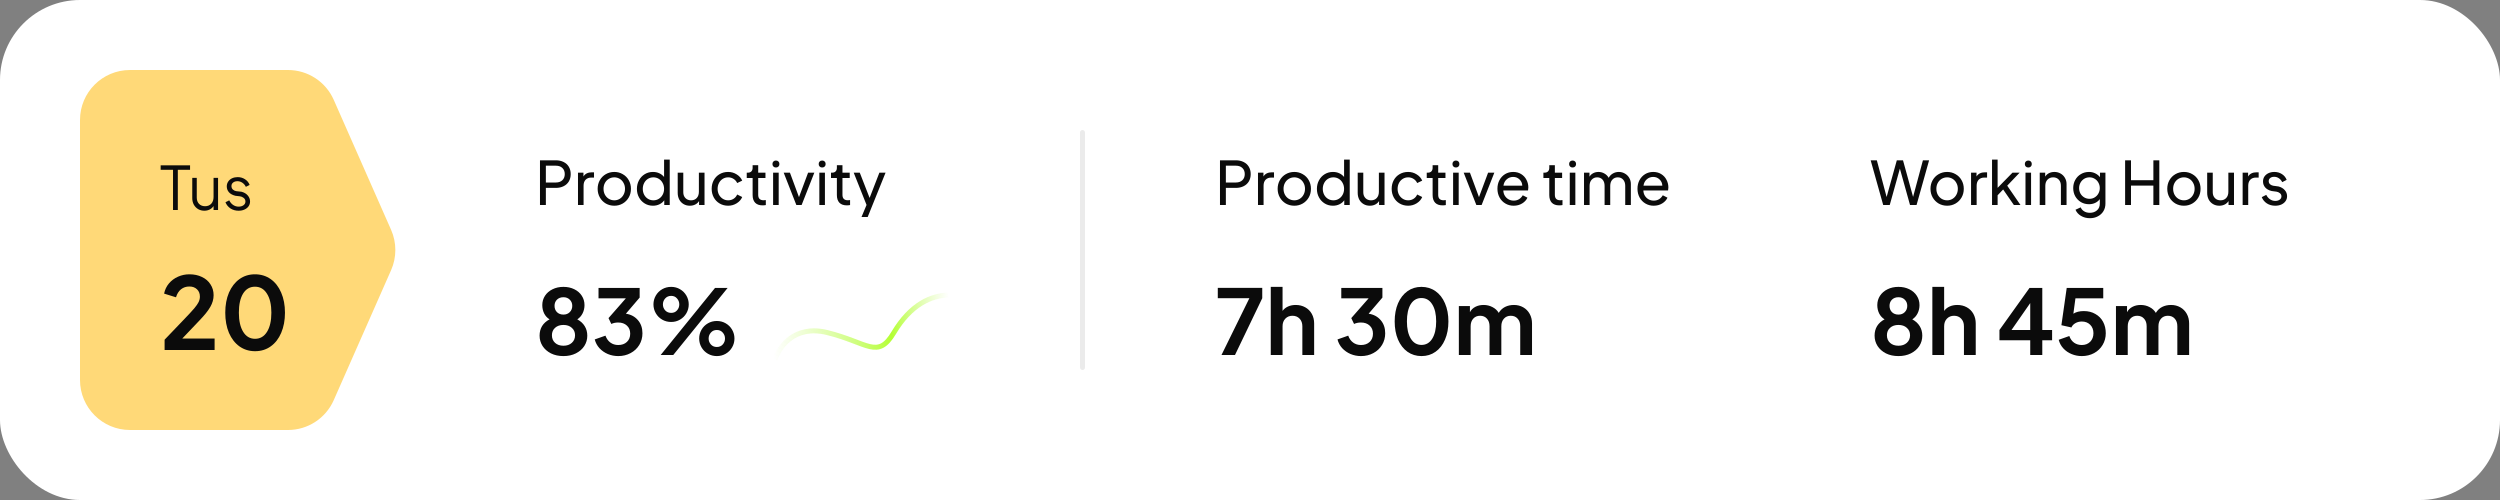 <svg width="500" height="100" viewBox="0 0 500 100" fill="none" xmlns="http://www.w3.org/2000/svg">
<rect x="0" y="0" width="500" height="100" fill="#808080" stroke="none"/>
<rect width="500" height="100" rx="16" fill="white"/>
<path d="M16 24C16 18.477 20.477 14 26 14H57.596C61.557 14 65.145 16.338 66.745 19.963L78.218 45.963C79.353 48.535 79.353 51.465 78.218 54.037L66.745 80.037C65.145 83.662 61.557 86 57.596 86H26C20.477 86 16 81.523 16 76V24Z" fill="#FFD978"/>
<path d="M34.604 33.96H32.132V33.06H38.012V33.96H35.564V42H34.604V33.96ZM40.864 42.144C40.416 42.144 40.008 42.04 39.64 41.832C39.272 41.616 38.98 41.316 38.764 40.932C38.556 40.548 38.452 40.112 38.452 39.624V35.568H39.352V39.516C39.352 40.036 39.504 40.456 39.808 40.776C40.12 41.088 40.524 41.244 41.02 41.244C41.524 41.244 41.932 41.08 42.244 40.752C42.556 40.416 42.712 39.964 42.712 39.396V35.568H43.612V42H42.712V41.208C42.52 41.504 42.26 41.736 41.932 41.904C41.612 42.064 41.256 42.144 40.864 42.144ZM47.719 42.144C47.111 42.144 46.575 41.996 46.111 41.7C45.647 41.396 45.307 40.98 45.091 40.452L45.847 40.068C46.039 40.46 46.299 40.768 46.627 40.992C46.963 41.216 47.327 41.328 47.719 41.328C48.111 41.328 48.435 41.236 48.691 41.052C48.955 40.86 49.087 40.612 49.087 40.308C49.087 40.004 48.967 39.76 48.727 39.576C48.487 39.392 48.243 39.288 47.995 39.264L47.071 39.156C46.487 39.004 46.055 38.764 45.775 38.436C45.495 38.1 45.355 37.716 45.355 37.284C45.355 36.916 45.451 36.592 45.643 36.312C45.835 36.024 46.095 35.804 46.423 35.652C46.759 35.5 47.131 35.424 47.539 35.424C48.075 35.424 48.559 35.564 48.991 35.844C49.431 36.124 49.743 36.504 49.927 36.984L49.171 37.368C49.003 37.016 48.767 36.74 48.463 36.54C48.167 36.34 47.843 36.24 47.491 36.24C47.131 36.24 46.839 36.332 46.615 36.516C46.399 36.692 46.291 36.924 46.291 37.212C46.291 37.516 46.395 37.756 46.603 37.932C46.819 38.108 47.035 38.208 47.251 38.232L48.319 38.352C48.847 38.496 49.259 38.744 49.555 39.096C49.859 39.448 50.011 39.848 50.011 40.296C50.011 40.648 49.915 40.964 49.723 41.244C49.531 41.524 49.259 41.744 48.907 41.904C48.563 42.064 48.167 42.144 47.719 42.144Z" fill="#0B0B0B"/>
<path d="M32.92 67.94L36.96 63.72C37.827 62.813 38.46 62.127 38.86 61.66C39.26 61.18 39.547 60.767 39.72 60.42C39.893 60.06 39.98 59.693 39.98 59.32C39.98 58.707 39.787 58.22 39.4 57.86C39.013 57.487 38.507 57.3 37.88 57.3C37.227 57.3 36.667 57.487 36.2 57.86C35.747 58.22 35.413 58.753 35.2 59.46L32.82 58.72C32.98 57.947 33.3 57.273 33.78 56.7C34.273 56.113 34.88 55.66 35.6 55.34C36.32 55.02 37.08 54.86 37.88 54.86C38.827 54.86 39.667 55.04 40.4 55.4C41.133 55.747 41.7 56.24 42.1 56.88C42.513 57.507 42.72 58.227 42.72 59.04C42.72 59.84 42.5 60.62 42.06 61.38C41.633 62.127 40.933 63.007 39.96 64.02L36.46 67.7H42.92V70H32.92V67.94ZM51.014 70.24C49.84 70.24 48.8 69.92 47.894 69.28C47 68.64 46.3 67.74 45.794 66.58C45.3 65.407 45.054 64.06 45.054 62.54C45.054 61.02 45.3 59.68 45.794 58.52C46.3 57.36 47 56.46 47.894 55.82C48.787 55.18 49.82 54.86 50.994 54.86C52.18 54.86 53.227 55.18 54.134 55.82C55.04 56.46 55.74 57.36 56.234 58.52C56.74 59.68 56.994 61.02 56.994 62.54C56.994 64.06 56.74 65.407 56.234 66.58C55.74 67.74 55.04 68.64 54.134 69.28C53.24 69.92 52.2 70.24 51.014 70.24ZM47.774 62.54C47.774 64.153 48.06 65.427 48.634 66.36C49.207 67.293 50 67.76 51.014 67.76C52.027 67.76 52.82 67.3 53.394 66.38C53.98 65.447 54.274 64.167 54.274 62.54C54.274 60.927 53.98 59.66 53.394 58.74C52.82 57.807 52.02 57.34 50.994 57.34C49.98 57.34 49.187 57.8 48.614 58.72C48.054 59.64 47.774 60.913 47.774 62.54Z" fill="#0B0B0B"/>
<path d="M249.876 59.642H243.558V57.572H252.45V59.642L246.996 71H244.296L249.876 59.642ZM254.153 57.374H256.511V62.18C256.787 61.796 257.153 61.502 257.609 61.298C258.065 61.094 258.575 60.992 259.139 60.992C259.847 60.992 260.483 61.148 261.047 61.46C261.611 61.772 262.049 62.21 262.361 62.774C262.673 63.338 262.829 63.98 262.829 64.7V71H260.471V65.258C260.471 64.622 260.285 64.112 259.913 63.728C259.553 63.344 259.079 63.152 258.491 63.152C257.915 63.152 257.441 63.344 257.069 63.728C256.697 64.112 256.511 64.622 256.511 65.258V71H254.153V57.374ZM272.198 71.216C271.466 71.216 270.77 71.078 270.11 70.802C269.462 70.526 268.904 70.136 268.436 69.632C267.98 69.128 267.668 68.546 267.5 67.886L269.642 67.13C269.858 67.73 270.188 68.192 270.632 68.516C271.076 68.84 271.598 69.002 272.198 69.002C272.918 69.002 273.494 68.798 273.926 68.39C274.37 67.982 274.592 67.43 274.592 66.734C274.592 66.05 274.37 65.51 273.926 65.114C273.494 64.706 272.912 64.502 272.18 64.502C271.676 64.502 271.22 64.598 270.812 64.79L270.254 63.62L273.728 59.66H268.256V57.59H276.482V59.516L273.728 62.738C274.736 62.894 275.54 63.326 276.14 64.034C276.74 64.73 277.04 65.606 277.04 66.662C277.04 67.514 276.83 68.288 276.41 68.984C275.99 69.68 275.408 70.226 274.664 70.622C273.932 71.018 273.11 71.216 272.198 71.216ZM284.3 71.216C283.244 71.216 282.308 70.928 281.492 70.352C280.688 69.776 280.058 68.966 279.602 67.922C279.158 66.866 278.936 65.654 278.936 64.286C278.936 62.918 279.158 61.712 279.602 60.668C280.058 59.624 280.688 58.814 281.492 58.238C282.296 57.662 283.226 57.374 284.282 57.374C285.35 57.374 286.292 57.662 287.108 58.238C287.924 58.814 288.554 59.624 288.998 60.668C289.454 61.712 289.682 62.918 289.682 64.286C289.682 65.654 289.454 66.866 288.998 67.922C288.554 68.966 287.924 69.776 287.108 70.352C286.304 70.928 285.368 71.216 284.3 71.216ZM281.384 64.286C281.384 65.738 281.642 66.884 282.158 67.724C282.674 68.564 283.388 68.984 284.3 68.984C285.212 68.984 285.926 68.57 286.442 67.742C286.97 66.902 287.234 65.75 287.234 64.286C287.234 62.834 286.97 61.694 286.442 60.866C285.926 60.026 285.206 59.606 284.282 59.606C283.37 59.606 282.656 60.02 282.14 60.848C281.636 61.676 281.384 62.822 281.384 64.286ZM291.77 61.208H293.984V62.432C294.236 61.964 294.596 61.61 295.064 61.37C295.544 61.118 296.096 60.992 296.72 60.992C297.368 60.992 297.962 61.136 298.502 61.424C299.042 61.7 299.456 62.084 299.744 62.576C300.068 62.048 300.488 61.652 301.004 61.388C301.532 61.124 302.126 60.992 302.786 60.992C303.47 60.992 304.088 61.148 304.64 61.46C305.192 61.772 305.624 62.21 305.936 62.774C306.248 63.338 306.404 63.98 306.404 64.7V71H304.046V65.258C304.046 64.61 303.872 64.1 303.524 63.728C303.188 63.344 302.732 63.152 302.156 63.152C301.592 63.152 301.136 63.344 300.788 63.728C300.44 64.112 300.266 64.622 300.266 65.258V71H297.908V65.258C297.908 64.61 297.734 64.1 297.386 63.728C297.05 63.344 296.594 63.152 296.018 63.152C295.454 63.152 294.998 63.344 294.65 63.728C294.302 64.112 294.128 64.622 294.128 65.258V71H291.77V61.208Z" fill="#0B0B0B"/>
<path d="M112.688 71.216C111.74 71.216 110.906 71.036 110.186 70.676C109.466 70.304 108.908 69.812 108.512 69.2C108.116 68.576 107.918 67.886 107.918 67.13C107.918 66.398 108.086 65.756 108.422 65.204C108.77 64.652 109.268 64.208 109.916 63.872C109.46 63.596 109.1 63.206 108.836 62.702C108.584 62.186 108.458 61.628 108.458 61.028C108.458 60.332 108.638 59.708 108.998 59.156C109.358 58.604 109.856 58.172 110.492 57.86C111.14 57.536 111.872 57.374 112.688 57.374C113.492 57.374 114.212 57.53 114.848 57.842C115.496 58.154 116 58.592 116.36 59.156C116.72 59.708 116.9 60.332 116.9 61.028C116.9 61.616 116.774 62.162 116.522 62.666C116.27 63.17 115.916 63.572 115.46 63.872C116.108 64.22 116.6 64.67 116.936 65.222C117.284 65.774 117.458 66.416 117.458 67.148C117.458 67.892 117.26 68.576 116.864 69.2C116.468 69.812 115.904 70.304 115.172 70.676C114.452 71.036 113.624 71.216 112.688 71.216ZM110.384 67.058C110.384 67.682 110.594 68.186 111.014 68.57C111.434 68.954 111.992 69.146 112.688 69.146C113.384 69.146 113.942 68.954 114.362 68.57C114.794 68.186 115.01 67.682 115.01 67.058C115.01 66.434 114.794 65.936 114.362 65.564C113.942 65.18 113.384 64.988 112.688 64.988C111.992 64.988 111.434 65.18 111.014 65.564C110.594 65.936 110.384 66.434 110.384 67.058ZM110.906 61.172C110.906 61.676 111.068 62.096 111.392 62.432C111.728 62.756 112.16 62.918 112.688 62.918C113.204 62.918 113.624 62.756 113.948 62.432C114.284 62.096 114.452 61.676 114.452 61.172C114.452 60.668 114.284 60.254 113.948 59.93C113.624 59.606 113.204 59.444 112.688 59.444C112.16 59.444 111.728 59.606 111.392 59.93C111.068 60.254 110.906 60.668 110.906 61.172ZM123.647 71.216C122.915 71.216 122.219 71.078 121.559 70.802C120.911 70.526 120.353 70.136 119.885 69.632C119.429 69.128 119.117 68.546 118.949 67.886L121.091 67.13C121.307 67.73 121.637 68.192 122.081 68.516C122.525 68.84 123.047 69.002 123.647 69.002C124.367 69.002 124.943 68.798 125.375 68.39C125.819 67.982 126.041 67.43 126.041 66.734C126.041 66.05 125.819 65.51 125.375 65.114C124.943 64.706 124.361 64.502 123.629 64.502C123.125 64.502 122.669 64.598 122.261 64.79L121.703 63.62L125.177 59.66H119.705V57.59H127.931V59.516L125.177 62.738C126.185 62.894 126.989 63.326 127.589 64.034C128.189 64.73 128.489 65.606 128.489 66.662C128.489 67.514 128.279 68.288 127.859 68.984C127.439 69.68 126.857 70.226 126.113 70.622C125.381 71.018 124.559 71.216 123.647 71.216ZM143.003 57.59H145.523L134.651 71H132.131L143.003 57.59ZM130.691 60.884C130.691 60.248 130.847 59.66 131.159 59.12C131.471 58.58 131.897 58.154 132.437 57.842C132.977 57.53 133.577 57.374 134.237 57.374C134.885 57.374 135.473 57.53 136.001 57.842C136.541 58.154 136.967 58.58 137.279 59.12C137.591 59.66 137.747 60.248 137.747 60.884C137.747 61.52 137.591 62.108 137.279 62.648C136.967 63.188 136.541 63.614 136.001 63.926C135.473 64.238 134.885 64.394 134.237 64.394C133.577 64.394 132.977 64.238 132.437 63.926C131.897 63.614 131.471 63.188 131.159 62.648C130.847 62.108 130.691 61.52 130.691 60.884ZM132.581 60.884C132.581 61.34 132.731 61.736 133.031 62.072C133.343 62.408 133.745 62.576 134.237 62.576C134.729 62.576 135.119 62.408 135.407 62.072C135.707 61.736 135.857 61.34 135.857 60.884C135.857 60.428 135.707 60.032 135.407 59.696C135.119 59.348 134.729 59.174 134.237 59.174C133.745 59.174 133.343 59.348 133.031 59.696C132.731 60.032 132.581 60.428 132.581 60.884ZM139.835 67.706C139.835 67.07 139.991 66.482 140.303 65.942C140.615 65.402 141.041 64.976 141.581 64.664C142.121 64.352 142.715 64.196 143.363 64.196C144.011 64.196 144.605 64.352 145.145 64.664C145.685 64.976 146.111 65.402 146.423 65.942C146.735 66.482 146.891 67.07 146.891 67.706C146.891 68.342 146.735 68.93 146.423 69.47C146.111 70.01 145.685 70.436 145.145 70.748C144.605 71.06 144.011 71.216 143.363 71.216C142.715 71.216 142.121 71.06 141.581 70.748C141.041 70.436 140.615 70.01 140.303 69.47C139.991 68.93 139.835 68.342 139.835 67.706ZM141.725 67.706C141.725 68.162 141.875 68.558 142.175 68.894C142.475 69.23 142.871 69.398 143.363 69.398C143.855 69.398 144.251 69.23 144.551 68.894C144.851 68.558 145.001 68.162 145.001 67.706C145.001 67.25 144.851 66.854 144.551 66.518C144.251 66.17 143.855 65.996 143.363 65.996C142.871 65.996 142.475 66.17 142.175 66.518C141.875 66.854 141.725 67.25 141.725 67.706Z" fill="#0B0B0B"/>
<path d="M379.688 71.216C378.74 71.216 377.906 71.036 377.186 70.676C376.466 70.304 375.908 69.812 375.512 69.2C375.116 68.576 374.918 67.886 374.918 67.13C374.918 66.398 375.086 65.756 375.422 65.204C375.77 64.652 376.268 64.208 376.916 63.872C376.46 63.596 376.1 63.206 375.836 62.702C375.584 62.186 375.458 61.628 375.458 61.028C375.458 60.332 375.638 59.708 375.998 59.156C376.358 58.604 376.856 58.172 377.492 57.86C378.14 57.536 378.872 57.374 379.688 57.374C380.492 57.374 381.212 57.53 381.848 57.842C382.496 58.154 383 58.592 383.36 59.156C383.72 59.708 383.9 60.332 383.9 61.028C383.9 61.616 383.774 62.162 383.522 62.666C383.27 63.17 382.916 63.572 382.46 63.872C383.108 64.22 383.6 64.67 383.936 65.222C384.284 65.774 384.458 66.416 384.458 67.148C384.458 67.892 384.26 68.576 383.864 69.2C383.468 69.812 382.904 70.304 382.172 70.676C381.452 71.036 380.624 71.216 379.688 71.216ZM377.384 67.058C377.384 67.682 377.594 68.186 378.014 68.57C378.434 68.954 378.992 69.146 379.688 69.146C380.384 69.146 380.942 68.954 381.362 68.57C381.794 68.186 382.01 67.682 382.01 67.058C382.01 66.434 381.794 65.936 381.362 65.564C380.942 65.18 380.384 64.988 379.688 64.988C378.992 64.988 378.434 65.18 378.014 65.564C377.594 65.936 377.384 66.434 377.384 67.058ZM377.906 61.172C377.906 61.676 378.068 62.096 378.392 62.432C378.728 62.756 379.16 62.918 379.688 62.918C380.204 62.918 380.624 62.756 380.948 62.432C381.284 62.096 381.452 61.676 381.452 61.172C381.452 60.668 381.284 60.254 380.948 59.93C380.624 59.606 380.204 59.444 379.688 59.444C379.16 59.444 378.728 59.606 378.392 59.93C378.068 60.254 377.906 60.668 377.906 61.172ZM386.471 57.374H388.829V62.18C389.105 61.796 389.471 61.502 389.927 61.298C390.383 61.094 390.893 60.992 391.457 60.992C392.165 60.992 392.801 61.148 393.365 61.46C393.929 61.772 394.367 62.21 394.679 62.774C394.991 63.338 395.147 63.98 395.147 64.7V71H392.789V65.258C392.789 64.622 392.603 64.112 392.231 63.728C391.871 63.344 391.397 63.152 390.809 63.152C390.233 63.152 389.759 63.344 389.387 63.728C389.015 64.112 388.829 64.622 388.829 65.258V71H386.471V57.374ZM406.046 68.048H399.89V65.996L405.902 57.59H408.458V65.996H410.42V68.048H408.458V71H406.046V68.048ZM406.046 65.996V60.614L402.302 65.996H406.046ZM416.366 71.216C415.658 71.216 414.98 71.084 414.332 70.82C413.684 70.556 413.132 70.178 412.676 69.686C412.22 69.194 411.908 68.618 411.74 67.958L413.864 67.202C414.068 67.79 414.392 68.24 414.836 68.552C415.28 68.852 415.79 69.002 416.366 69.002C417.05 69.002 417.608 68.786 418.04 68.354C418.472 67.91 418.688 67.34 418.688 66.644C418.688 65.948 418.472 65.384 418.04 64.952C417.608 64.52 417.05 64.304 416.366 64.304C415.886 64.304 415.46 64.412 415.088 64.628C414.716 64.832 414.446 65.12 414.278 65.492L412.28 65.042L413.342 57.59H420.65V59.66H415.088L414.674 62.738C415.214 62.39 415.916 62.216 416.78 62.216C417.644 62.216 418.406 62.408 419.066 62.792C419.738 63.164 420.254 63.686 420.614 64.358C420.974 65.03 421.154 65.792 421.154 66.644C421.154 67.508 420.944 68.288 420.524 68.984C420.116 69.68 419.546 70.226 418.814 70.622C418.082 71.018 417.266 71.216 416.366 71.216ZM423.192 61.208H425.406V62.432C425.658 61.964 426.018 61.61 426.486 61.37C426.966 61.118 427.518 60.992 428.142 60.992C428.79 60.992 429.384 61.136 429.924 61.424C430.464 61.7 430.878 62.084 431.166 62.576C431.49 62.048 431.91 61.652 432.426 61.388C432.954 61.124 433.548 60.992 434.208 60.992C434.892 60.992 435.51 61.148 436.062 61.46C436.614 61.772 437.046 62.21 437.358 62.774C437.67 63.338 437.826 63.98 437.826 64.7V71H435.468V65.258C435.468 64.61 435.294 64.1 434.946 63.728C434.61 63.344 434.154 63.152 433.578 63.152C433.014 63.152 432.558 63.344 432.21 63.728C431.862 64.112 431.688 64.622 431.688 65.258V71H429.33V65.258C429.33 64.61 429.156 64.1 428.808 63.728C428.472 63.344 428.016 63.152 427.44 63.152C426.876 63.152 426.42 63.344 426.072 63.728C425.724 64.112 425.55 64.622 425.55 65.258V71H423.192V61.208Z" fill="#0B0B0B"/>
<path d="M107.996 32.06H111.152C111.744 32.06 112.264 32.172 112.712 32.396C113.168 32.62 113.52 32.94 113.768 33.356C114.016 33.772 114.14 34.26 114.14 34.82C114.14 35.38 114.016 35.868 113.768 36.284C113.52 36.7 113.168 37.02 112.712 37.244C112.264 37.468 111.744 37.58 111.152 37.58H109.172V41H107.996V32.06ZM111.188 36.5C111.724 36.5 112.152 36.348 112.472 36.044C112.792 35.74 112.952 35.332 112.952 34.82C112.952 34.308 112.792 33.9 112.472 33.596C112.152 33.292 111.724 33.14 111.188 33.14H109.172V36.5H111.188ZM115.598 34.532H116.69V35.3C117.026 34.74 117.598 34.46 118.406 34.46H118.802V35.516H118.238C117.774 35.516 117.402 35.66 117.122 35.948C116.85 36.236 116.714 36.636 116.714 37.148V41H115.598V34.532ZM122.866 41.144C122.25 41.144 121.686 41 121.174 40.712C120.67 40.416 120.27 40.012 119.974 39.5C119.678 38.98 119.53 38.4 119.53 37.76C119.53 37.128 119.674 36.556 119.962 36.044C120.258 35.524 120.658 35.12 121.162 34.832C121.674 34.536 122.242 34.388 122.866 34.388C123.482 34.388 124.042 34.536 124.546 34.832C125.058 35.12 125.458 35.52 125.746 36.032C126.042 36.544 126.19 37.12 126.19 37.76C126.19 38.408 126.042 38.988 125.746 39.5C125.45 40.012 125.046 40.416 124.534 40.712C124.03 41 123.474 41.144 122.866 41.144ZM120.706 37.76C120.706 38.192 120.798 38.584 120.982 38.936C121.174 39.288 121.434 39.564 121.762 39.764C122.098 39.964 122.466 40.064 122.866 40.064C123.258 40.064 123.618 39.964 123.946 39.764C124.274 39.564 124.53 39.288 124.714 38.936C124.906 38.584 125.002 38.192 125.002 37.76C125.002 37.328 124.906 36.94 124.714 36.596C124.53 36.244 124.274 35.968 123.946 35.768C123.618 35.568 123.258 35.468 122.866 35.468C122.466 35.468 122.098 35.568 121.762 35.768C121.434 35.968 121.174 36.244 120.982 36.596C120.798 36.94 120.706 37.328 120.706 37.76ZM130.585 41.144C129.985 41.144 129.441 40.996 128.953 40.7C128.465 40.404 128.081 40 127.801 39.488C127.521 38.976 127.381 38.404 127.381 37.772C127.381 37.14 127.521 36.568 127.801 36.056C128.081 35.536 128.465 35.128 128.953 34.832C129.441 34.536 129.985 34.388 130.585 34.388C131.057 34.388 131.481 34.476 131.857 34.652C132.241 34.828 132.561 35.076 132.817 35.396V31.916H133.945V41H132.853V40.052C132.613 40.396 132.293 40.664 131.893 40.856C131.501 41.048 131.065 41.144 130.585 41.144ZM128.557 37.772C128.557 38.204 128.649 38.596 128.833 38.948C129.017 39.292 129.269 39.564 129.589 39.764C129.917 39.964 130.281 40.064 130.681 40.064C131.081 40.064 131.441 39.964 131.761 39.764C132.089 39.564 132.345 39.292 132.529 38.948C132.721 38.596 132.817 38.204 132.817 37.772C132.817 37.34 132.721 36.948 132.529 36.596C132.345 36.244 132.089 35.968 131.761 35.768C131.441 35.568 131.081 35.468 130.681 35.468C130.281 35.468 129.917 35.568 129.589 35.768C129.269 35.968 129.017 36.244 128.833 36.596C128.649 36.948 128.557 37.34 128.557 37.772ZM137.965 41.144C137.501 41.144 137.085 41.036 136.717 40.82C136.349 40.604 136.061 40.304 135.853 39.92C135.645 39.528 135.541 39.08 135.541 38.576V34.532H136.657V38.456C136.657 38.936 136.801 39.324 137.089 39.62C137.377 39.916 137.753 40.064 138.217 40.064C138.681 40.064 139.057 39.912 139.345 39.608C139.633 39.296 139.777 38.88 139.777 38.36V34.532H140.905V41H139.813V40.208C139.621 40.512 139.365 40.744 139.045 40.904C138.725 41.064 138.365 41.144 137.965 41.144ZM145.634 41.144C145.002 41.144 144.434 40.996 143.93 40.7C143.426 40.404 143.034 40 142.754 39.488C142.474 38.968 142.334 38.392 142.334 37.76C142.334 37.12 142.474 36.544 142.754 36.032C143.034 35.52 143.422 35.12 143.918 34.832C144.422 34.536 144.994 34.388 145.634 34.388C146.258 34.388 146.826 34.552 147.338 34.88C147.858 35.2 148.226 35.616 148.442 36.128L147.434 36.608C147.282 36.264 147.042 35.988 146.714 35.78C146.394 35.572 146.034 35.468 145.634 35.468C145.242 35.468 144.882 35.568 144.554 35.768C144.234 35.968 143.982 36.244 143.798 36.596C143.614 36.94 143.522 37.332 143.522 37.772C143.522 38.204 143.614 38.596 143.798 38.948C143.99 39.292 144.246 39.564 144.566 39.764C144.886 39.964 145.242 40.064 145.634 40.064C146.042 40.064 146.406 39.96 146.726 39.752C147.046 39.544 147.282 39.26 147.434 38.9L148.442 39.404C148.234 39.908 147.87 40.324 147.35 40.652C146.83 40.98 146.258 41.144 145.634 41.144ZM152.492 41.072C151.86 41.072 151.372 40.896 151.028 40.544C150.692 40.184 150.524 39.672 150.524 39.008V35.6H149.348V34.532H149.588C149.876 34.532 150.104 34.448 150.272 34.28C150.44 34.104 150.524 33.868 150.524 33.572V33.044H151.64V34.532H153.092V35.6H151.64V38.972C151.64 39.692 152 40.052 152.72 40.052C152.872 40.052 153.02 40.04 153.164 40.016V41.012C152.996 41.052 152.772 41.072 152.492 41.072ZM154.622 34.532H155.738V41H154.622V34.532ZM154.49 32.804C154.49 32.596 154.554 32.428 154.682 32.3C154.81 32.172 154.978 32.108 155.186 32.108C155.394 32.108 155.562 32.172 155.69 32.3C155.818 32.428 155.882 32.596 155.882 32.804C155.882 33.012 155.818 33.18 155.69 33.308C155.562 33.436 155.394 33.5 155.186 33.5C154.978 33.5 154.81 33.436 154.682 33.308C154.554 33.18 154.49 33.012 154.49 32.804ZM156.737 34.532H157.985L159.797 39.428L161.621 34.532H162.869L160.325 41H159.269L156.737 34.532ZM163.868 34.532H164.984V41H163.868V34.532ZM163.736 32.804C163.736 32.596 163.8 32.428 163.928 32.3C164.056 32.172 164.224 32.108 164.432 32.108C164.64 32.108 164.808 32.172 164.936 32.3C165.064 32.428 165.128 32.596 165.128 32.804C165.128 33.012 165.064 33.18 164.936 33.308C164.808 33.436 164.64 33.5 164.432 33.5C164.224 33.5 164.056 33.436 163.928 33.308C163.8 33.18 163.736 33.012 163.736 32.804ZM169.344 41.072C168.712 41.072 168.224 40.896 167.88 40.544C167.544 40.184 167.376 39.672 167.376 39.008V35.6H166.2V34.532H166.44C166.728 34.532 166.956 34.448 167.124 34.28C167.292 34.104 167.376 33.868 167.376 33.572V33.044H168.492V34.532H169.944V35.6H168.492V38.972C168.492 39.692 168.852 40.052 169.572 40.052C169.724 40.052 169.872 40.04 170.016 40.016V41.012C169.848 41.052 169.624 41.072 169.344 41.072ZM173.309 40.988L170.741 34.532H171.953L173.921 39.584L175.877 34.532H177.113L173.537 43.4H172.301L173.309 40.988Z" fill="#0B0B0B"/>
<path d="M243.996 32.06H247.152C247.744 32.06 248.264 32.172 248.712 32.396C249.168 32.62 249.52 32.94 249.768 33.356C250.016 33.772 250.14 34.26 250.14 34.82C250.14 35.38 250.016 35.868 249.768 36.284C249.52 36.7 249.168 37.02 248.712 37.244C248.264 37.468 247.744 37.58 247.152 37.58H245.172V41H243.996V32.06ZM247.188 36.5C247.724 36.5 248.152 36.348 248.472 36.044C248.792 35.74 248.952 35.332 248.952 34.82C248.952 34.308 248.792 33.9 248.472 33.596C248.152 33.292 247.724 33.14 247.188 33.14H245.172V36.5H247.188ZM251.598 34.532H252.69V35.3C253.026 34.74 253.598 34.46 254.406 34.46H254.802V35.516H254.238C253.774 35.516 253.402 35.66 253.122 35.948C252.85 36.236 252.714 36.636 252.714 37.148V41H251.598V34.532ZM258.866 41.144C258.25 41.144 257.686 41 257.174 40.712C256.67 40.416 256.27 40.012 255.974 39.5C255.678 38.98 255.53 38.4 255.53 37.76C255.53 37.128 255.674 36.556 255.962 36.044C256.258 35.524 256.658 35.12 257.162 34.832C257.674 34.536 258.242 34.388 258.866 34.388C259.482 34.388 260.042 34.536 260.546 34.832C261.058 35.12 261.458 35.52 261.746 36.032C262.042 36.544 262.19 37.12 262.19 37.76C262.19 38.408 262.042 38.988 261.746 39.5C261.45 40.012 261.046 40.416 260.534 40.712C260.03 41 259.474 41.144 258.866 41.144ZM256.706 37.76C256.706 38.192 256.798 38.584 256.982 38.936C257.174 39.288 257.434 39.564 257.762 39.764C258.098 39.964 258.466 40.064 258.866 40.064C259.258 40.064 259.618 39.964 259.946 39.764C260.274 39.564 260.53 39.288 260.714 38.936C260.906 38.584 261.002 38.192 261.002 37.76C261.002 37.328 260.906 36.94 260.714 36.596C260.53 36.244 260.274 35.968 259.946 35.768C259.618 35.568 259.258 35.468 258.866 35.468C258.466 35.468 258.098 35.568 257.762 35.768C257.434 35.968 257.174 36.244 256.982 36.596C256.798 36.94 256.706 37.328 256.706 37.76ZM266.585 41.144C265.985 41.144 265.441 40.996 264.953 40.7C264.465 40.404 264.081 40 263.801 39.488C263.521 38.976 263.381 38.404 263.381 37.772C263.381 37.14 263.521 36.568 263.801 36.056C264.081 35.536 264.465 35.128 264.953 34.832C265.441 34.536 265.985 34.388 266.585 34.388C267.057 34.388 267.481 34.476 267.857 34.652C268.241 34.828 268.561 35.076 268.817 35.396V31.916H269.945V41H268.853V40.052C268.613 40.396 268.293 40.664 267.893 40.856C267.501 41.048 267.065 41.144 266.585 41.144ZM264.557 37.772C264.557 38.204 264.649 38.596 264.833 38.948C265.017 39.292 265.269 39.564 265.589 39.764C265.917 39.964 266.281 40.064 266.681 40.064C267.081 40.064 267.441 39.964 267.761 39.764C268.089 39.564 268.345 39.292 268.529 38.948C268.721 38.596 268.817 38.204 268.817 37.772C268.817 37.34 268.721 36.948 268.529 36.596C268.345 36.244 268.089 35.968 267.761 35.768C267.441 35.568 267.081 35.468 266.681 35.468C266.281 35.468 265.917 35.568 265.589 35.768C265.269 35.968 265.017 36.244 264.833 36.596C264.649 36.948 264.557 37.34 264.557 37.772ZM273.965 41.144C273.501 41.144 273.085 41.036 272.717 40.82C272.349 40.604 272.061 40.304 271.853 39.92C271.645 39.528 271.541 39.08 271.541 38.576V34.532H272.657V38.456C272.657 38.936 272.801 39.324 273.089 39.62C273.377 39.916 273.753 40.064 274.217 40.064C274.681 40.064 275.057 39.912 275.345 39.608C275.633 39.296 275.777 38.88 275.777 38.36V34.532H276.905V41H275.813V40.208C275.621 40.512 275.365 40.744 275.045 40.904C274.725 41.064 274.365 41.144 273.965 41.144ZM281.634 41.144C281.002 41.144 280.434 40.996 279.93 40.7C279.426 40.404 279.034 40 278.754 39.488C278.474 38.968 278.334 38.392 278.334 37.76C278.334 37.12 278.474 36.544 278.754 36.032C279.034 35.52 279.422 35.12 279.918 34.832C280.422 34.536 280.994 34.388 281.634 34.388C282.258 34.388 282.826 34.552 283.338 34.88C283.858 35.2 284.226 35.616 284.442 36.128L283.434 36.608C283.282 36.264 283.042 35.988 282.714 35.78C282.394 35.572 282.034 35.468 281.634 35.468C281.242 35.468 280.882 35.568 280.554 35.768C280.234 35.968 279.982 36.244 279.798 36.596C279.614 36.94 279.522 37.332 279.522 37.772C279.522 38.204 279.614 38.596 279.798 38.948C279.99 39.292 280.246 39.564 280.566 39.764C280.886 39.964 281.242 40.064 281.634 40.064C282.042 40.064 282.406 39.96 282.726 39.752C283.046 39.544 283.282 39.26 283.434 38.9L284.442 39.404C284.234 39.908 283.87 40.324 283.35 40.652C282.83 40.98 282.258 41.144 281.634 41.144ZM288.492 41.072C287.86 41.072 287.372 40.896 287.028 40.544C286.692 40.184 286.524 39.672 286.524 39.008V35.6H285.348V34.532H285.588C285.876 34.532 286.104 34.448 286.272 34.28C286.44 34.104 286.524 33.868 286.524 33.572V33.044H287.64V34.532H289.092V35.6H287.64V38.972C287.64 39.692 288 40.052 288.72 40.052C288.872 40.052 289.02 40.04 289.164 40.016V41.012C288.996 41.052 288.772 41.072 288.492 41.072ZM290.622 34.532H291.738V41H290.622V34.532ZM290.49 32.804C290.49 32.596 290.554 32.428 290.682 32.3C290.81 32.172 290.978 32.108 291.186 32.108C291.394 32.108 291.562 32.172 291.69 32.3C291.818 32.428 291.882 32.596 291.882 32.804C291.882 33.012 291.818 33.18 291.69 33.308C291.562 33.436 291.394 33.5 291.186 33.5C290.978 33.5 290.81 33.436 290.682 33.308C290.554 33.18 290.49 33.012 290.49 32.804ZM292.737 34.532H293.985L295.797 39.428L297.621 34.532H298.869L296.325 41H295.269L292.737 34.532ZM302.727 41.144C302.119 41.144 301.567 40.996 301.071 40.7C300.575 40.404 300.187 40 299.907 39.488C299.627 38.968 299.487 38.388 299.487 37.748C299.487 37.108 299.623 36.532 299.895 36.02C300.175 35.508 300.551 35.108 301.023 34.82C301.503 34.532 302.039 34.388 302.631 34.388C303.247 34.388 303.783 34.532 304.239 34.82C304.703 35.108 305.055 35.492 305.295 35.972C305.543 36.444 305.667 36.952 305.667 37.496C305.667 37.68 305.647 37.88 305.607 38.096H300.663C300.679 38.504 300.783 38.86 300.975 39.164C301.167 39.468 301.415 39.704 301.719 39.872C302.031 40.04 302.371 40.124 302.739 40.124C303.523 40.124 304.127 39.768 304.551 39.056L305.487 39.536C305.279 40 304.927 40.384 304.431 40.688C303.935 40.992 303.367 41.144 302.727 41.144ZM304.455 37.136C304.439 36.632 304.255 36.216 303.903 35.888C303.559 35.552 303.135 35.384 302.631 35.384C302.135 35.384 301.707 35.544 301.347 35.864C300.987 36.176 300.767 36.6 300.687 37.136H304.455ZM311.824 41.072C311.192 41.072 310.704 40.896 310.36 40.544C310.024 40.184 309.856 39.672 309.856 39.008V35.6H308.68V34.532H308.92C309.208 34.532 309.436 34.448 309.604 34.28C309.772 34.104 309.856 33.868 309.856 33.572V33.044H310.972V34.532H312.424V35.6H310.972V38.972C310.972 39.692 311.332 40.052 312.052 40.052C312.204 40.052 312.352 40.04 312.496 40.016V41.012C312.328 41.052 312.104 41.072 311.824 41.072ZM313.954 34.532H315.07V41H313.954V34.532ZM313.822 32.804C313.822 32.596 313.886 32.428 314.014 32.3C314.142 32.172 314.31 32.108 314.518 32.108C314.726 32.108 314.894 32.172 315.022 32.3C315.15 32.428 315.214 32.596 315.214 32.804C315.214 33.012 315.15 33.18 315.022 33.308C314.894 33.436 314.726 33.5 314.518 33.5C314.31 33.5 314.142 33.436 314.014 33.308C313.886 33.18 313.822 33.012 313.822 32.804ZM316.802 34.532H317.894V35.336C318.078 35.032 318.326 34.8 318.638 34.64C318.958 34.472 319.31 34.388 319.694 34.388C320.134 34.388 320.534 34.496 320.894 34.712C321.262 34.92 321.542 35.204 321.734 35.564C321.942 35.188 322.222 34.9 322.574 34.7C322.934 34.492 323.33 34.388 323.762 34.388C324.202 34.388 324.606 34.496 324.974 34.712C325.342 34.92 325.634 35.208 325.85 35.576C326.066 35.944 326.174 36.356 326.174 36.812V41H325.046V37.172C325.046 36.644 324.906 36.228 324.626 35.924C324.354 35.62 323.998 35.468 323.558 35.468C323.11 35.468 322.746 35.624 322.466 35.936C322.186 36.24 322.046 36.652 322.046 37.172V41H320.918V37.172C320.918 36.644 320.782 36.228 320.51 35.924C320.238 35.62 319.878 35.468 319.43 35.468C318.99 35.468 318.626 35.624 318.338 35.936C318.058 36.24 317.918 36.652 317.918 37.172V41H316.802V34.532ZM330.735 41.144C330.127 41.144 329.575 40.996 329.079 40.7C328.583 40.404 328.195 40 327.915 39.488C327.635 38.968 327.495 38.388 327.495 37.748C327.495 37.108 327.631 36.532 327.903 36.02C328.183 35.508 328.559 35.108 329.031 34.82C329.511 34.532 330.047 34.388 330.639 34.388C331.255 34.388 331.791 34.532 332.247 34.82C332.711 35.108 333.063 35.492 333.303 35.972C333.551 36.444 333.675 36.952 333.675 37.496C333.675 37.68 333.655 37.88 333.615 38.096H328.671C328.687 38.504 328.791 38.86 328.983 39.164C329.175 39.468 329.423 39.704 329.727 39.872C330.039 40.04 330.379 40.124 330.747 40.124C331.531 40.124 332.135 39.768 332.559 39.056L333.495 39.536C333.287 40 332.935 40.384 332.439 40.688C331.943 40.992 331.375 41.144 330.735 41.144ZM332.463 37.136C332.447 36.632 332.263 36.216 331.911 35.888C331.567 35.552 331.143 35.384 330.639 35.384C330.143 35.384 329.715 35.544 329.355 35.864C328.995 36.176 328.775 36.6 328.695 37.136H332.463Z" fill="#0B0B0B"/>
<path d="M374.132 32.06H375.368L377.324 39.404L379.364 32.06H380.6L382.616 39.38L384.584 32.06H385.82L383.312 41H382.004L379.976 33.728L377.948 41H376.64L374.132 32.06ZM389.432 41.144C388.816 41.144 388.252 41 387.74 40.712C387.236 40.416 386.836 40.012 386.54 39.5C386.244 38.98 386.096 38.4 386.096 37.76C386.096 37.128 386.24 36.556 386.528 36.044C386.824 35.524 387.224 35.12 387.728 34.832C388.24 34.536 388.808 34.388 389.432 34.388C390.048 34.388 390.608 34.536 391.112 34.832C391.624 35.12 392.024 35.52 392.312 36.032C392.608 36.544 392.756 37.12 392.756 37.76C392.756 38.408 392.608 38.988 392.312 39.5C392.016 40.012 391.612 40.416 391.1 40.712C390.596 41 390.04 41.144 389.432 41.144ZM387.272 37.76C387.272 38.192 387.364 38.584 387.548 38.936C387.74 39.288 388 39.564 388.328 39.764C388.664 39.964 389.032 40.064 389.432 40.064C389.824 40.064 390.184 39.964 390.512 39.764C390.84 39.564 391.096 39.288 391.28 38.936C391.472 38.584 391.568 38.192 391.568 37.76C391.568 37.328 391.472 36.94 391.28 36.596C391.096 36.244 390.84 35.968 390.512 35.768C390.184 35.568 389.824 35.468 389.432 35.468C389.032 35.468 388.664 35.568 388.328 35.768C388 35.968 387.74 36.244 387.548 36.596C387.364 36.94 387.272 37.328 387.272 37.76ZM394.212 34.532H395.304V35.3C395.64 34.74 396.212 34.46 397.02 34.46H397.416V35.516H396.852C396.388 35.516 396.016 35.66 395.736 35.948C395.464 36.236 395.328 36.636 395.328 37.148V41H394.212V34.532ZM398.407 31.916H399.523V37.568L402.499 34.532H403.927L401.443 37.136L404.095 41H402.775L400.627 37.892L399.523 39.056V41H398.407V31.916ZM405.098 34.532H406.214V41H405.098V34.532ZM404.966 32.804C404.966 32.596 405.03 32.428 405.158 32.3C405.286 32.172 405.454 32.108 405.662 32.108C405.87 32.108 406.038 32.172 406.166 32.3C406.294 32.428 406.358 32.596 406.358 32.804C406.358 33.012 406.294 33.18 406.166 33.308C406.038 33.436 405.87 33.5 405.662 33.5C405.454 33.5 405.286 33.436 405.158 33.308C405.03 33.18 404.966 33.012 404.966 32.804ZM407.946 34.532H409.038V35.324C409.23 35.02 409.486 34.788 409.806 34.628C410.126 34.468 410.486 34.388 410.886 34.388C411.342 34.388 411.754 34.496 412.122 34.712C412.49 34.92 412.778 35.208 412.986 35.576C413.202 35.944 413.31 36.356 413.31 36.812V41H412.182V37.172C412.182 36.644 412.038 36.228 411.75 35.924C411.47 35.62 411.098 35.468 410.634 35.468C410.17 35.468 409.79 35.624 409.494 35.936C409.206 36.24 409.062 36.652 409.062 37.172V41H407.946V34.532ZM417.991 43.64C417.311 43.64 416.711 43.484 416.191 43.172C415.679 42.868 415.315 42.46 415.099 41.948L416.143 41.468C416.263 41.788 416.483 42.048 416.803 42.248C417.123 42.456 417.515 42.56 417.979 42.56C418.547 42.56 419.019 42.396 419.395 42.068C419.771 41.748 419.959 41.3 419.959 40.724V39.824C419.719 40.152 419.411 40.404 419.035 40.58C418.659 40.756 418.251 40.844 417.811 40.844C417.211 40.844 416.671 40.704 416.191 40.424C415.711 40.136 415.331 39.748 415.051 39.26C414.779 38.764 414.643 38.216 414.643 37.616C414.643 37.016 414.779 36.472 415.051 35.984C415.323 35.488 415.699 35.1 416.179 34.82C416.659 34.532 417.199 34.388 417.799 34.388C418.247 34.388 418.659 34.48 419.035 34.664C419.411 34.84 419.731 35.096 419.995 35.432V34.532H421.087V40.724C421.087 41.284 420.955 41.784 420.691 42.224C420.427 42.664 420.059 43.008 419.587 43.256C419.115 43.512 418.583 43.64 417.991 43.64ZM415.819 37.616C415.819 38.008 415.907 38.368 416.083 38.696C416.267 39.024 416.519 39.284 416.839 39.476C417.159 39.668 417.515 39.764 417.907 39.764C418.283 39.764 418.627 39.668 418.939 39.476C419.259 39.284 419.507 39.024 419.683 38.696C419.867 38.368 419.959 38.008 419.959 37.616C419.959 37.224 419.867 36.864 419.683 36.536C419.507 36.208 419.259 35.948 418.939 35.756C418.627 35.564 418.283 35.468 417.907 35.468C417.515 35.468 417.159 35.564 416.839 35.756C416.527 35.948 416.279 36.208 416.095 36.536C415.911 36.864 415.819 37.224 415.819 37.616ZM425.023 32.06H426.199V36.044H430.675V32.06H431.863V41H430.675V37.124H426.199V41H425.023V32.06ZM436.788 41.144C436.172 41.144 435.608 41 435.096 40.712C434.592 40.416 434.192 40.012 433.896 39.5C433.6 38.98 433.452 38.4 433.452 37.76C433.452 37.128 433.596 36.556 433.884 36.044C434.18 35.524 434.58 35.12 435.084 34.832C435.596 34.536 436.164 34.388 436.788 34.388C437.404 34.388 437.964 34.536 438.468 34.832C438.98 35.12 439.38 35.52 439.668 36.032C439.964 36.544 440.112 37.12 440.112 37.76C440.112 38.408 439.964 38.988 439.668 39.5C439.372 40.012 438.968 40.416 438.456 40.712C437.952 41 437.396 41.144 436.788 41.144ZM434.628 37.76C434.628 38.192 434.72 38.584 434.904 38.936C435.096 39.288 435.356 39.564 435.684 39.764C436.02 39.964 436.388 40.064 436.788 40.064C437.18 40.064 437.54 39.964 437.868 39.764C438.196 39.564 438.452 39.288 438.636 38.936C438.828 38.584 438.924 38.192 438.924 37.76C438.924 37.328 438.828 36.94 438.636 36.596C438.452 36.244 438.196 35.968 437.868 35.768C437.54 35.568 437.18 35.468 436.788 35.468C436.388 35.468 436.02 35.568 435.684 35.768C435.356 35.968 435.096 36.244 434.904 36.596C434.72 36.94 434.628 37.328 434.628 37.76ZM443.859 41.144C443.395 41.144 442.979 41.036 442.611 40.82C442.243 40.604 441.955 40.304 441.747 39.92C441.539 39.528 441.435 39.08 441.435 38.576V34.532H442.551V38.456C442.551 38.936 442.695 39.324 442.983 39.62C443.271 39.916 443.647 40.064 444.111 40.064C444.575 40.064 444.951 39.912 445.239 39.608C445.527 39.296 445.671 38.88 445.671 38.36V34.532H446.799V41H445.707V40.208C445.515 40.512 445.259 40.744 444.939 40.904C444.619 41.064 444.259 41.144 443.859 41.144ZM448.528 34.532H449.62V35.3C449.956 34.74 450.528 34.46 451.336 34.46H451.732V35.516H451.168C450.704 35.516 450.332 35.66 450.052 35.948C449.78 36.236 449.644 36.636 449.644 37.148V41H448.528V34.532ZM455.039 41.144C454.415 41.144 453.863 40.992 453.383 40.688C452.903 40.376 452.559 39.956 452.351 39.428L453.251 38.972C453.435 39.348 453.687 39.644 454.007 39.86C454.327 40.076 454.675 40.184 455.051 40.184C455.411 40.184 455.707 40.1 455.939 39.932C456.171 39.764 456.287 39.544 456.287 39.272C456.287 39.008 456.183 38.796 455.975 38.636C455.767 38.468 455.543 38.368 455.303 38.336L454.331 38.204C453.755 38.06 453.323 37.82 453.035 37.484C452.747 37.148 452.603 36.752 452.603 36.296C452.603 35.92 452.699 35.588 452.891 35.3C453.091 35.012 453.363 34.788 453.707 34.628C454.059 34.468 454.447 34.388 454.871 34.388C455.431 34.388 455.931 34.528 456.371 34.808C456.819 35.088 457.139 35.476 457.331 35.972L456.443 36.428C456.283 36.1 456.059 35.84 455.771 35.648C455.491 35.456 455.179 35.36 454.835 35.36C454.507 35.36 454.243 35.44 454.043 35.6C453.843 35.76 453.743 35.968 453.743 36.224C453.743 36.488 453.835 36.7 454.019 36.86C454.211 37.012 454.419 37.108 454.643 37.148L455.711 37.292C456.247 37.436 456.663 37.684 456.959 38.036C457.263 38.38 457.415 38.78 457.415 39.236C457.415 39.604 457.315 39.932 457.115 40.22C456.915 40.508 456.635 40.736 456.275 40.904C455.915 41.064 455.503 41.144 455.039 41.144Z" fill="#0B0B0B"/>
<path d="M155 72C155.729 69.5 158.828 64.9 165.391 66.5C173.594 68.5 175.508 72 178.789 66.5C182.07 61 186.172 59 190 59" stroke="url(#paint0_linear_702_339)"/>
<rect x="216" y="26" width="1" height="48" rx="0.5" fill="#EBEBEB"/>
<defs>
<linearGradient id="paint0_linear_702_339" x1="189.727" y1="58.5" x2="153.727" y2="62.499" gradientUnits="userSpaceOnUse">
<stop stop-color="#C9FA75" stop-opacity="0"/>
<stop offset="0.339" stop-color="#B4FF34"/>
<stop offset="1" stop-color="#C9FA75" stop-opacity="0"/>
</linearGradient>
</defs>
</svg>
